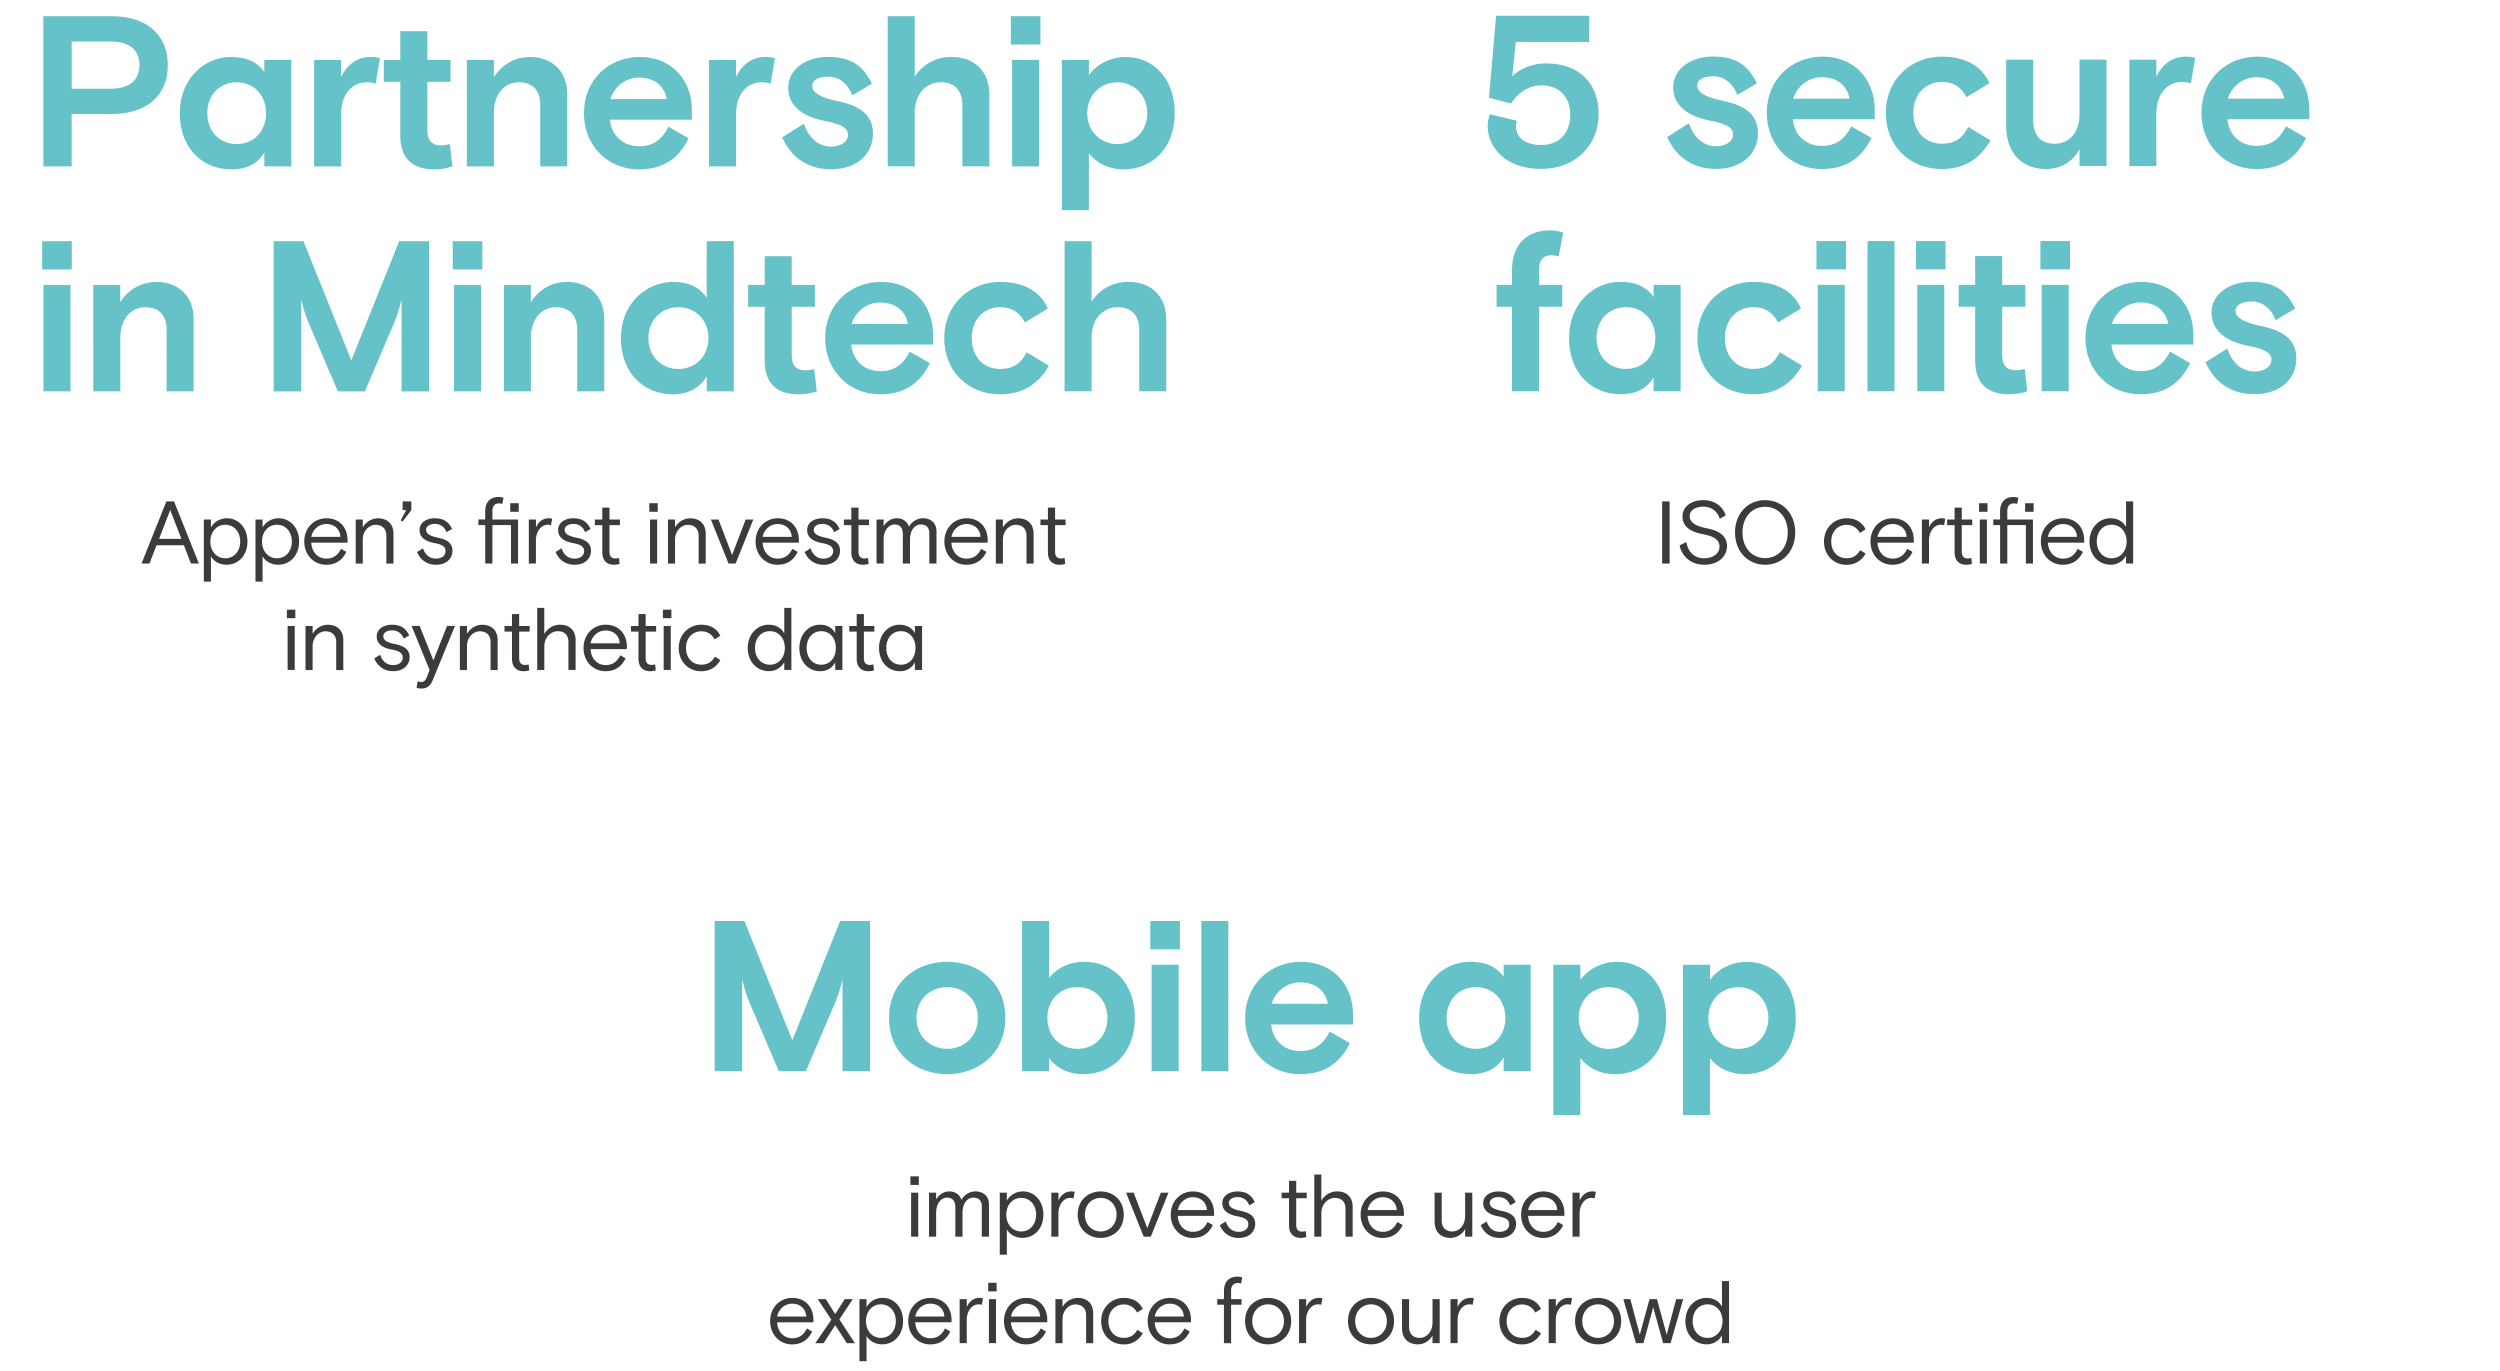 <svg id="Layer_1" data-name="Layer 1" xmlns="http://www.w3.org/2000/svg" viewBox="0 0 620 340"><defs><style>.cls-1{fill:#64c2c8}.cls-2{fill:#3b3b3a}</style></defs><path class="cls-1" d="M10.75 4.02h16.92c8.41 0 13.94 4.31 13.94 12.13s-5.53 12.13-13.94 12.13h-9.9v12.98h-7.02V4.02zM27.46 22c4.9 0 7.13-2.34 7.13-5.85s-2.23-5.85-7.13-5.85h-9.68v11.71h9.68zm17.13 6.07c0-8.78 6.33-13.94 12.61-13.94 4.15 0 6.7 1.38 8.35 3.72v-2.98h6.7v26.39h-6.7v-3.41C64.01 40.4 61.45 42 57.41 42c-7.18 0-12.82-5.16-12.82-13.94zm21.39 0c0-4.47-3.03-7.66-7.29-7.66s-7.29 3.19-7.29 7.66 3.03 7.66 7.29 7.66 7.29-3.19 7.29-7.66zm11.91-13.2h6.7v4.2c1.49-3.03 3.94-4.95 7.34-4.95.85 0 1.6.11 2.29.32l-1.06 6.33c-.59-.21-1.33-.37-2.18-.37-3.99 0-6.38 3.35-6.38 7.82v13.04h-6.7V14.87zM99.28 33.6V20.3h-4.1v-5.43h4.1V7.74h6.7v7.13h5.75v5.43h-5.75v12.03c0 2.71 1.33 3.72 3.35 3.72 1.01 0 1.7-.16 2.23-.32l.64 5.53c-1.17.43-2.93.75-4.47.75-4.58 0-8.46-1.92-8.46-8.41zm16.49-18.73h6.7v4.26c1.97-3.03 5.11-5 8.94-5 5.64 0 9.26 3.67 9.26 9.15v17.98h-6.7V26.04c0-3.46-1.65-5.64-5.37-5.64-3.51 0-6.12 3.03-6.12 7.45v13.41h-6.7V14.87zm29.05 13.2c0-8.35 6.23-13.94 13.89-13.94s12.88 5.48 12.88 13.2v2.34h-20.33c.43 4.04 3.3 6.6 7.24 6.6 3.56 0 5.69-1.7 7.29-4.84l5 2.87c-2.61 5.32-6.6 7.71-12.4 7.71-7.34 0-13.57-5.59-13.57-13.94zm20.54-3.51c-.64-3.3-3.14-5.32-6.86-5.32-3.51 0-6.17 2.34-7.13 5.32h13.99zm10.47-9.69h6.7v4.2c1.49-3.03 3.94-4.95 7.34-4.95.85 0 1.6.11 2.29.32l-1.06 6.33c-.59-.21-1.33-.37-2.18-.37-3.99 0-6.38 3.35-6.38 7.82v13.04h-6.7V14.87zm18.15 19.21l5.37-3.41c1.12 3.3 3.41 5.69 6.81 5.69 2.07 0 4.15-1.01 4.15-2.93 0-1.76-1.76-2.66-5.64-3.41-5.16-1.01-9.2-3.46-9.2-8.25s4.68-7.66 9.84-7.66c5.75 0 8.78 2.18 10.91 6.65l-4.84 2.87c-1.12-2.87-3.25-4.63-5.96-4.63-2.18 0-3.99.69-3.99 2.34s2.08 2.87 6.23 3.72c6.17 1.28 8.83 3.72 8.83 8.14 0 4.95-3.88 8.78-10.43 8.78s-10.32-3.83-12.08-7.93zm26.17-30.06h6.7v15c1.97-3.09 5.27-4.9 9.15-4.9 5.75 0 9.36 3.67 9.36 9.31v17.82h-6.7V26.03c0-3.46-1.81-5.64-5.32-5.64-3.72 0-6.49 3.03-6.49 7.45v13.41h-6.7V4.02zm30.54 0h7.34v7.02h-7.34V4.02zm.32 10.85h6.7v26.39h-6.7V14.87zm12.34 0h6.7v3.78c1.76-2.55 5.16-4.52 9.15-4.52 6.6 0 12.13 5.16 12.13 13.94s-5.69 13.94-12.72 13.94c-3.72 0-6.65-1.6-8.57-3.99v14.1h-6.7V14.87zm21.18 13.2c0-4.31-3.14-7.66-7.45-7.66s-7.45 3.35-7.45 7.66 3.14 7.66 7.45 7.66 7.45-3.35 7.45-7.66zM10.46 59.81h7.34v7.02h-7.34v-7.02zm.32 10.85h6.7v26.39h-6.7V70.66zm12.34 0h6.7v4.26c1.97-3.03 5.11-5 8.94-5 5.64 0 9.26 3.67 9.26 9.15v17.98h-6.7V81.83c0-3.46-1.65-5.64-5.37-5.64-3.51 0-6.12 3.03-6.12 7.45v13.41h-6.7V70.66zm44.74-10.85h7.4l11.87 29.58L99 59.81h7.4v37.25h-6.81V74.29c-.59 2.29-1.01 3.83-1.81 5.69l-7.29 17.08h-6.7L76.5 79.98c-.8-1.86-1.22-3.41-1.81-5.69v22.77h-6.81V59.81zm44.42 0h7.34v7.02h-7.34v-7.02zm.32 10.85h6.7v26.39h-6.7V70.66zm12.35 0h6.7v4.26c1.97-3.03 5.11-5 8.94-5 5.64 0 9.26 3.67 9.26 9.15v17.98h-6.7V81.83c0-3.46-1.65-5.64-5.37-5.64-3.51 0-6.12 3.03-6.12 7.45v13.41h-6.7V70.66zm29.04 13.19c0-8.78 6.49-13.94 12.98-13.94 3.94 0 6.81 1.54 8.3 3.99V59.8h6.7v37.25h-6.7v-3.72c-1.38 2.45-4.31 4.47-8.3 4.47-7.18 0-12.98-5.16-12.98-13.94zm21.71 0c0-4.47-3.19-7.66-7.45-7.66s-7.45 3.19-7.45 7.66 3.19 7.66 7.45 7.66 7.45-3.19 7.45-7.66zm13.94 5.54v-13.3h-4.1v-5.43h4.1v-7.13h6.7v7.13h5.75v5.43h-5.75v12.03c0 2.71 1.33 3.72 3.35 3.72 1.01 0 1.7-.16 2.23-.32l.64 5.53c-1.17.43-2.93.75-4.47.75-4.58 0-8.46-1.92-8.46-8.41zm15-5.54c0-8.35 6.23-13.94 13.89-13.94s12.88 5.48 12.88 13.2v2.34h-20.33c.43 4.04 3.3 6.6 7.24 6.6 3.56 0 5.69-1.7 7.29-4.84l5 2.87c-2.61 5.32-6.6 7.71-12.4 7.71-7.34 0-13.57-5.59-13.57-13.94zm20.54-3.51c-.64-3.3-3.14-5.32-6.86-5.32-3.51 0-6.17 2.34-7.13 5.32h13.99zm8.99 3.51c0-8.41 6.38-13.94 13.89-13.94 5.75 0 9.9 2.29 11.81 6.6l-5.69 3.46c-1.6-2.98-3.78-3.78-6.17-3.78-3.94 0-7.02 2.98-7.02 7.66s2.98 7.66 7.02 7.66c3.3 0 5.16-1.33 6.6-4.15l5.53 3.35c-2.66 4.52-6.44 7.08-12.08 7.08-7.82 0-13.89-5.53-13.89-13.94zm29.85-24.04h6.7v15c1.97-3.09 5.27-4.9 9.15-4.9 5.75 0 9.36 3.67 9.36 9.31v17.82h-6.7V81.82c0-3.46-1.81-5.64-5.32-5.64-3.72 0-6.49 3.03-6.49 7.45v13.41h-6.7V59.79z"/><path class="cls-2" d="M41.27 124.35h1.89l6.16 15.4h-1.96l-1.76-4.53h-6.78l-1.76 4.53H35.1l6.16-15.4zm3.72 9.29l-2.35-6.07c-.15-.35-.33-.86-.42-1.17-.09.31-.26.81-.42 1.17l-2.35 6.07h5.54zm5.56-4.8h1.76v1.98c.68-1.23 2.13-2.29 3.96-2.29 2.9 0 5.1 2.38 5.1 5.76s-2.18 5.76-5.19 5.76c-1.69 0-3.1-.77-3.87-2.07v6.25h-1.76v-15.4zm9.02 5.46c0-2.42-1.52-4.16-3.7-4.16s-3.7 1.78-3.7 4.16 1.52 4.16 3.7 4.16 3.7-1.74 3.7-4.16zm3.79-5.46h1.76v1.98c.68-1.23 2.13-2.29 3.96-2.29 2.9 0 5.1 2.38 5.1 5.76s-2.18 5.76-5.19 5.76c-1.69 0-3.1-.77-3.87-2.07v6.25h-1.76v-15.4zm9.02 5.46c0-2.42-1.52-4.16-3.7-4.16s-3.7 1.78-3.7 4.16 1.52 4.16 3.7 4.16 3.7-1.74 3.7-4.16zm3.08-.01c0-3.39 2.44-5.76 5.5-5.76 3.21 0 5.24 2.27 5.24 5.46v.59h-9c.11 2.22 1.54 3.96 3.74 3.96 1.87 0 2.95-1.01 3.63-2.44l1.32.77c-1.01 2.05-2.57 3.19-5.02 3.19-2.99 0-5.41-2.38-5.41-5.76zm8.96-1.14c-.11-2.09-1.69-3.19-3.48-3.19-1.89 0-3.39 1.39-3.74 3.19h7.22zm3.79-4.31h1.76v1.94c.81-1.36 2.22-2.24 3.78-2.24 2.11 0 3.83 1.21 3.83 3.81v7.42h-1.76v-6.95c0-1.72-1.08-2.66-2.66-2.66-1.67 0-3.19 1.54-3.19 3.65v5.96h-1.76v-10.91zm11.18.19l1.34-2.51h-.88v-2.18h2.16v2.18l-2.18 2.82-.44-.31zm4.05 7.86l1.47-.92c.51 1.56 1.58 2.57 3.21 2.57 1.43 0 2.38-.75 2.38-1.87s-.86-1.63-2.73-1.98c-2.09-.37-3.72-1.34-3.72-3.23s1.74-2.93 3.78-2.93c2.25 0 3.52.99 4.27 2.66l-1.36.79c-.53-1.39-1.61-2.05-2.88-2.05-1.19 0-2.18.51-2.18 1.47 0 1.03 1.08 1.58 2.9 1.94 2.27.44 3.63 1.36 3.63 3.24s-1.43 3.48-4.09 3.48c-2.46 0-4-1.47-4.69-3.17zm16.89-6.67h-1.69v-1.39h1.69v-2.02c0-2.2 1.17-3.56 3.37-3.56.44 0 .84.09 1.17.22l-.31 1.52a2.16 2.16 0 00-.86-.15c-.88 0-1.58.57-1.58 1.89v2.11h6.36v10.91h-1.76v-9.53h-4.6v9.53h-1.78v-9.53zm6.21-5.43h2.11v2.13h-2.11v-2.13zm4.62 4.05h1.76v1.96c.53-1.28 1.67-2.27 3.12-2.27.35 0 .62.02.9.11l-.29 1.61c-.22-.07-.51-.11-.84-.11-1.65 0-2.9 1.74-2.9 3.85v5.76h-1.76v-10.91zm6.64 8.05l1.47-.92c.51 1.56 1.58 2.57 3.21 2.57 1.43 0 2.38-.75 2.38-1.87s-.86-1.63-2.73-1.98c-2.09-.37-3.72-1.34-3.72-3.23s1.74-2.93 3.78-2.93c2.24 0 3.52.99 4.27 2.66l-1.36.79c-.53-1.39-1.61-2.05-2.88-2.05-1.19 0-2.18.51-2.18 1.47 0 1.03 1.08 1.58 2.9 1.94 2.27.44 3.63 1.36 3.63 3.24s-1.43 3.48-4.09 3.48c-2.46 0-4-1.47-4.69-3.17zm11.57.07v-6.73h-1.85v-1.39h1.85v-2.95h1.78v2.95h2.6v1.39h-2.6v6.6c0 1.14.51 1.67 1.5 1.67.31 0 .64-.07.86-.13l.15 1.47c-.37.13-.84.22-1.41.22-1.56 0-2.88-.86-2.88-3.1zm11.66-12.17h2.09v2.13h-2.09v-2.13zm.18 4.05h1.76v10.91h-1.76v-10.91zm4.44 0h1.76v1.94c.81-1.36 2.22-2.24 3.78-2.24 2.11 0 3.83 1.21 3.83 3.81v7.42h-1.76v-6.95c0-1.72-1.08-2.66-2.66-2.66-1.67 0-3.19 1.54-3.19 3.65v5.96h-1.76v-10.91zm10.65 0h1.89l3.37 8.8 3.37-8.8h1.89l-4.38 10.91h-1.76l-4.38-10.91zm11.09 5.45c0-3.39 2.44-5.76 5.5-5.76 3.21 0 5.24 2.27 5.24 5.46v.59h-9c.11 2.22 1.54 3.96 3.74 3.96 1.87 0 2.95-1.01 3.63-2.44l1.32.77c-1.01 2.05-2.57 3.19-5.02 3.19-2.99 0-5.41-2.38-5.41-5.76zm8.96-1.14c-.11-2.09-1.69-3.19-3.48-3.19-1.89 0-3.39 1.39-3.74 3.19h7.22zm3.21 3.74l1.47-.92c.51 1.56 1.58 2.57 3.21 2.57 1.43 0 2.38-.75 2.38-1.87s-.86-1.63-2.73-1.98c-2.09-.37-3.72-1.34-3.72-3.23s1.74-2.93 3.78-2.93c2.24 0 3.52.99 4.27 2.66l-1.36.79c-.53-1.39-1.61-2.05-2.88-2.05-1.19 0-2.18.51-2.18 1.47 0 1.03 1.08 1.58 2.9 1.94 2.27.44 3.63 1.36 3.63 3.24s-1.43 3.48-4.09 3.48c-2.46 0-4-1.47-4.69-3.17zm11.57.07v-6.73h-1.85v-1.39h1.85v-2.95h1.78v2.95h2.6v1.39h-2.6v6.6c0 1.14.51 1.67 1.5 1.67.31 0 .64-.07.86-.13l.15 1.47c-.37.13-.84.22-1.41.22-1.56 0-2.88-.86-2.88-3.1zm6.25-8.12h1.76v1.69c.64-1.17 1.87-2 3.28-2s2.55.75 3.01 2.09c.68-1.25 2-2.09 3.45-2.09 2.02 0 3.37 1.23 3.37 3.26v7.96h-1.78v-7.46c0-1.47-.75-2.22-2.11-2.22s-2.68 1.21-2.68 3.83v5.85h-1.78v-7.39c0-1.36-.68-2.29-2.05-2.29s-2.71 1.34-2.71 3.74v5.94h-1.76v-10.91zm16.83 5.45c0-3.39 2.44-5.76 5.5-5.76 3.21 0 5.24 2.27 5.24 5.46v.59h-9c.11 2.22 1.54 3.96 3.74 3.96 1.87 0 2.95-1.01 3.63-2.44l1.32.77c-1.01 2.05-2.57 3.19-5.02 3.19-2.99 0-5.41-2.38-5.41-5.76zm8.96-1.14c-.11-2.09-1.69-3.19-3.48-3.19-1.89 0-3.39 1.39-3.74 3.19h7.22zm3.79-4.31h1.76v1.94c.81-1.36 2.22-2.24 3.78-2.24 2.11 0 3.83 1.21 3.83 3.81v7.42h-1.76v-6.95c0-1.72-1.08-2.66-2.66-2.66-1.67 0-3.19 1.54-3.19 3.65v5.96h-1.76v-10.91zm12.92 8.12v-6.73h-1.85v-1.39h1.85v-2.95h1.78v2.95h2.6v1.39h-2.6v6.6c0 1.14.51 1.67 1.5 1.67.31 0 .64-.07.86-.13l.15 1.47c-.37.13-.84.22-1.41.22-1.56 0-2.88-.86-2.88-3.1zM71.15 151.19h2.09v2.13h-2.09v-2.13zm.18 4.05h1.76v10.91h-1.76v-10.91zm4.44 0h1.76v1.94c.81-1.36 2.22-2.24 3.78-2.24 2.11 0 3.83 1.21 3.83 3.81v7.42h-1.76v-6.95c0-1.72-1.08-2.66-2.66-2.66-1.67 0-3.19 1.54-3.19 3.65v5.96h-1.76v-10.91zm17.05 8.05l1.47-.92c.51 1.56 1.58 2.57 3.21 2.57 1.43 0 2.38-.75 2.38-1.87s-.86-1.63-2.73-1.98c-2.09-.37-3.72-1.34-3.72-3.23s1.74-2.93 3.78-2.93c2.25 0 3.52.99 4.27 2.66l-1.36.79c-.53-1.39-1.61-2.05-2.88-2.05-1.19 0-2.18.51-2.18 1.47 0 1.03 1.08 1.58 2.9 1.94 2.27.44 3.63 1.36 3.63 3.23s-1.43 3.48-4.09 3.48c-2.46 0-4-1.47-4.69-3.17zm10.48 7.28l.31-1.65c.26.13.51.22.86.22.62 0 1.03-.35 1.34-1.12l.73-1.85-4.47-10.94h2l3.41 8.54 3.39-8.54h1.96l-5.46 13.33c-.62 1.54-1.47 2.2-2.86 2.2-.44 0-.86-.07-1.21-.2zm10.75-15.33h1.76v1.94c.81-1.36 2.22-2.24 3.78-2.24 2.11 0 3.83 1.21 3.83 3.81v7.42h-1.76v-6.95c0-1.72-1.08-2.66-2.66-2.66-1.67 0-3.19 1.54-3.19 3.65v5.96h-1.76v-10.91zm12.92 8.12v-6.73h-1.85v-1.39h1.85v-2.95h1.78v2.95h2.6v1.39h-2.6v6.6c0 1.14.51 1.67 1.5 1.67.31 0 .64-.07.86-.13l.15 1.47c-.37.13-.84.22-1.41.22-1.56 0-2.88-.86-2.88-3.1zm6.25-12.61h1.76v6.49c.81-1.43 2.27-2.31 3.94-2.31 2.35 0 3.83 1.43 3.83 3.83v7.39h-1.78v-6.95c0-1.72-1.03-2.66-2.64-2.66-1.72 0-3.34 1.54-3.34 3.74v5.88h-1.76v-15.4zm11.5 9.94c0-3.39 2.44-5.76 5.5-5.76 3.21 0 5.24 2.27 5.24 5.46v.59h-9c.11 2.22 1.54 3.96 3.74 3.96 1.87 0 2.95-1.01 3.63-2.44l1.32.77c-1.01 2.05-2.57 3.19-5.02 3.19-2.99 0-5.41-2.38-5.41-5.76zm8.96-1.14c-.11-2.09-1.69-3.19-3.48-3.19-1.89 0-3.39 1.39-3.74 3.19h7.22zm4.66 3.81v-6.73h-1.85v-1.39h1.85v-2.95h1.78v2.95h2.6v1.39h-2.6v6.6c0 1.14.51 1.67 1.5 1.67.31 0 .64-.07.86-.13l.15 1.47c-.37.13-.84.22-1.41.22-1.56 0-2.88-.86-2.88-3.1zm6.07-12.17h2.09v2.13h-2.09v-2.13zm.18 4.05h1.76v10.91h-1.76v-10.91zm3.74 5.45c0-3.39 2.55-5.76 5.59-5.76 2.31 0 3.89 1.01 4.73 2.75l-1.43.88c-.75-1.39-1.94-2-3.28-2-2.11 0-3.81 1.58-3.81 4.14s1.63 4.14 3.81 4.14c1.67 0 2.62-.75 3.37-2l1.34.86c-.95 1.67-2.51 2.77-4.73 2.77-3.21 0-5.59-2.4-5.59-5.76zm17.11 0c0-3.39 2.35-5.76 5.21-5.76 1.74 0 3.12.79 3.85 2.16v-6.34h1.76v15.4h-1.76v-1.94c-.62 1.21-2 2.24-3.78 2.24-3.04 0-5.28-2.38-5.28-5.76zm9.2 0c0-2.4-1.52-4.16-3.7-4.16s-3.7 1.72-3.7 4.16 1.54 4.16 3.7 4.16 3.7-1.76 3.7-4.16zm3.61 0c0-3.39 2.27-5.76 5.1-5.76 1.76 0 3.08.77 3.78 2.11v-1.8h1.78v10.91h-1.78v-1.89c-.64 1.23-1.87 2.2-3.7 2.2-3.04 0-5.19-2.38-5.19-5.76zm9.04 0c0-2.4-1.45-4.16-3.61-4.16s-3.63 1.72-3.63 4.16 1.45 4.16 3.63 4.16 3.61-1.76 3.61-4.16zm5.17 2.67v-6.73h-1.85v-1.39h1.85v-2.95h1.78v2.95h2.6v1.39h-2.6v6.6c0 1.14.51 1.67 1.5 1.67.31 0 .64-.07.86-.13l.15 1.47c-.37.13-.84.22-1.41.22-1.56 0-2.88-.86-2.88-3.1zm5.54-2.67c0-3.39 2.27-5.76 5.1-5.76 1.76 0 3.08.77 3.79 2.11v-1.8h1.78v10.91h-1.78v-1.89c-.64 1.23-1.87 2.2-3.7 2.2-3.04 0-5.19-2.38-5.19-5.76zm9.04 0c0-2.4-1.45-4.16-3.61-4.16s-3.63 1.72-3.63 4.16 1.45 4.16 3.63 4.16 3.61-1.76 3.61-4.16z"/><path class="cls-1" d="M177.22 228.41h7.4l11.87 29.58 11.87-29.58h7.4v37.25h-6.81v-22.77c-.59 2.29-1.01 3.83-1.81 5.69l-7.29 17.08h-6.7l-7.29-17.08c-.8-1.86-1.22-3.41-1.81-5.69v22.77h-6.81v-37.25zm43.26 24.05c0-9.26 7.18-13.94 14.42-13.94s14.42 4.68 14.42 13.94-7.18 13.94-14.42 13.94-14.42-4.68-14.42-13.94zm22.03 0c0-4.84-3.67-7.66-7.61-7.66s-7.61 2.82-7.61 7.66 3.67 7.66 7.61 7.66 7.61-2.82 7.61-7.66zm17.66 9.95v3.25h-6.7v-37.25h6.7v14.1c1.97-2.5 5.16-3.99 8.67-3.99 7.08 0 12.61 5.16 12.61 13.94s-5.8 13.94-12.72 13.94c-4.15 0-6.97-1.81-8.57-3.99zm14.47-9.95c0-4.47-3.14-7.66-7.45-7.66s-7.45 3.19-7.45 7.66 3.14 7.66 7.45 7.66 7.45-3.19 7.45-7.66zm10.64-24.05h7.34v7.02h-7.34v-7.02zm.32 10.85h6.7v26.39h-6.7v-26.39zm12.34-10.85h6.7v37.25h-6.7v-37.25zm10.85 24.05c0-8.35 6.23-13.94 13.89-13.94s12.88 5.48 12.88 13.2v2.34h-20.33c.43 4.04 3.3 6.6 7.24 6.6 3.57 0 5.69-1.7 7.29-4.84l5 2.87c-2.61 5.32-6.6 7.71-12.4 7.71-7.34 0-13.57-5.59-13.57-13.94zm20.54-3.51c-.64-3.3-3.14-5.32-6.86-5.32-3.51 0-6.17 2.34-7.13 5.32h13.99zm22.61 3.51c0-8.78 6.33-13.94 12.61-13.94 4.15 0 6.7 1.38 8.35 3.72v-2.98h6.7v26.39h-6.7v-3.41c-1.54 2.55-4.1 4.15-8.14 4.15-7.18 0-12.82-5.16-12.82-13.94zm21.39 0c0-4.47-3.03-7.66-7.29-7.66s-7.29 3.19-7.29 7.66 3.03 7.66 7.29 7.66 7.29-3.19 7.29-7.66zm11.91-13.19h6.7v3.78c1.76-2.55 5.16-4.52 9.15-4.52 6.6 0 12.13 5.16 12.13 13.94s-5.69 13.94-12.72 13.94c-3.72 0-6.65-1.6-8.57-3.99v14.1h-6.7v-37.25zm21.18 13.2c0-4.31-3.14-7.66-7.45-7.66s-7.45 3.35-7.45 7.66 3.14 7.66 7.45 7.66 7.45-3.35 7.45-7.66zm10.96-13.2h6.7v3.78c1.76-2.55 5.16-4.52 9.15-4.52 6.6 0 12.13 5.16 12.13 13.94s-5.69 13.94-12.72 13.94c-3.72 0-6.65-1.6-8.57-3.99v14.1h-6.7v-37.25zm21.18 13.2c0-4.31-3.14-7.66-7.45-7.66s-7.45 3.35-7.45 7.66 3.14 7.66 7.45 7.66 7.45-3.35 7.45-7.66z"/><path class="cls-2" d="M225.78 291.73h2.09v2.13h-2.09v-2.13zm.18 4.05h1.76v10.91h-1.76v-10.91zm4.44 0h1.76v1.69c.64-1.17 1.87-2 3.28-2s2.55.75 3.01 2.09c.68-1.25 2-2.09 3.45-2.09 2.02 0 3.37 1.23 3.37 3.26v7.96h-1.78v-7.46c0-1.47-.75-2.22-2.11-2.22s-2.68 1.21-2.68 3.83v5.85h-1.78v-7.39c0-1.36-.68-2.29-2.05-2.29s-2.71 1.34-2.71 3.74v5.94h-1.76v-10.91zm17.54 0h1.76v1.98c.68-1.23 2.13-2.29 3.96-2.29 2.9 0 5.1 2.38 5.1 5.76s-2.18 5.76-5.19 5.76c-1.69 0-3.1-.77-3.87-2.07v6.25h-1.76v-15.4zm9.02 5.46c0-2.42-1.52-4.16-3.7-4.16s-3.7 1.78-3.7 4.16 1.52 4.16 3.7 4.16 3.7-1.74 3.7-4.16zm3.78-5.46h1.76v1.96c.53-1.28 1.67-2.27 3.12-2.27.35 0 .62.02.9.11l-.29 1.61c-.22-.07-.51-.11-.84-.11-1.65 0-2.9 1.74-2.9 3.85v5.76h-1.76v-10.91zm6.53 5.46c0-3.72 2.73-5.76 5.7-5.76s5.72 2.05 5.72 5.76-2.73 5.76-5.72 5.76-5.7-2.05-5.7-5.76zm9.64 0c0-2.46-1.74-4.16-3.94-4.16s-3.92 1.69-3.92 4.16 1.74 4.16 3.92 4.16 3.94-1.69 3.94-4.16zm2.35-5.46h1.89l3.37 8.8 3.37-8.8h1.89l-4.38 10.91h-1.76l-4.38-10.91zm11.09 5.46c0-3.39 2.44-5.76 5.5-5.76 3.21 0 5.24 2.27 5.24 5.46v.59h-9c.11 2.22 1.54 3.96 3.74 3.96 1.87 0 2.95-1.01 3.63-2.44l1.32.77c-1.01 2.05-2.57 3.19-5.02 3.19-2.99 0-5.41-2.38-5.41-5.76zm8.96-1.14c-.11-2.09-1.69-3.19-3.48-3.19-1.89 0-3.39 1.39-3.74 3.19h7.22zm3.21 3.74l1.47-.92c.51 1.56 1.58 2.57 3.21 2.57 1.43 0 2.38-.75 2.38-1.87s-.86-1.63-2.73-1.98c-2.09-.37-3.72-1.34-3.72-3.23s1.74-2.93 3.78-2.93c2.24 0 3.52.99 4.27 2.66l-1.36.79c-.53-1.39-1.61-2.05-2.88-2.05-1.19 0-2.18.51-2.18 1.47 0 1.03 1.08 1.58 2.9 1.94 2.27.44 3.63 1.36 3.63 3.24s-1.43 3.48-4.09 3.48c-2.46 0-4-1.47-4.69-3.17zm17.16.06v-6.73h-1.85v-1.39h1.85v-2.95h1.78v2.95h2.6v1.39h-2.6v6.6c0 1.14.51 1.67 1.5 1.67.31 0 .64-.07.86-.13l.15 1.47c-.37.13-.84.22-1.41.22-1.56 0-2.88-.86-2.88-3.1zm6.25-12.61h1.76v6.49c.81-1.43 2.27-2.31 3.94-2.31 2.35 0 3.83 1.43 3.83 3.83v7.39h-1.78v-6.95c0-1.72-1.03-2.66-2.64-2.66-1.72 0-3.34 1.54-3.34 3.74v5.88h-1.76v-15.4zm11.5 9.95c0-3.39 2.44-5.76 5.5-5.76 3.21 0 5.24 2.27 5.24 5.46v.59h-9c.11 2.22 1.54 3.96 3.74 3.96 1.87 0 2.95-1.01 3.63-2.44l1.32.77c-1.01 2.05-2.57 3.19-5.02 3.19-2.99 0-5.41-2.38-5.41-5.76zm8.96-1.14c-.11-2.09-1.69-3.19-3.48-3.19-1.89 0-3.39 1.39-3.74 3.19h7.22zm9.39 2.81v-7.13h1.76v6.91c0 1.76 1.03 2.71 2.62 2.71 1.76 0 3.19-1.54 3.19-3.81v-5.81h1.78v10.91h-1.78v-1.91a4.097 4.097 0 01-3.65 2.22c-2.09 0-3.92-1.21-3.92-4.09zm11.44.93l1.47-.92c.51 1.56 1.58 2.57 3.21 2.57 1.43 0 2.38-.75 2.38-1.87s-.86-1.63-2.73-1.98c-2.09-.37-3.72-1.34-3.72-3.23s1.74-2.93 3.78-2.93c2.24 0 3.52.99 4.27 2.66l-1.36.79c-.53-1.39-1.61-2.05-2.88-2.05-1.19 0-2.18.51-2.18 1.47 0 1.03 1.08 1.58 2.9 1.94 2.27.44 3.63 1.36 3.63 3.24s-1.43 3.48-4.09 3.48c-2.46 0-4-1.47-4.69-3.17zm10.01-2.6c0-3.39 2.44-5.76 5.5-5.76 3.21 0 5.24 2.27 5.24 5.46v.59h-9c.11 2.22 1.54 3.96 3.74 3.96 1.87 0 2.95-1.01 3.63-2.44l1.32.77c-1.01 2.05-2.57 3.19-5.02 3.19-2.99 0-5.41-2.38-5.41-5.76zm8.96-1.14c-.11-2.09-1.69-3.19-3.48-3.19-1.89 0-3.39 1.39-3.74 3.19h7.22zm3.8-4.32h1.76v1.96c.53-1.28 1.67-2.27 3.12-2.27.35 0 .62.02.9.11l-.29 1.61c-.22-.07-.51-.11-.84-.11-1.65 0-2.9 1.74-2.9 3.85v5.76h-1.76v-10.91zm-199 31.86c0-3.39 2.44-5.76 5.5-5.76 3.21 0 5.24 2.27 5.24 5.46v.59h-9c.11 2.22 1.54 3.96 3.74 3.96 1.87 0 2.95-1.01 3.63-2.44l1.32.77c-1.01 2.05-2.57 3.19-5.02 3.19-2.99 0-5.41-2.38-5.41-5.76zm8.96-1.14c-.11-2.09-1.69-3.19-3.48-3.19-1.89 0-3.39 1.39-3.74 3.19h7.22zm6.22.79l-3.37-5.1h2l2.33 3.7 2.35-3.7h2l-3.32 5.02 3.85 5.9h-1.98l-2.9-4.47-2.88 4.47h-2.07l3.98-5.81zm6.97-5.11h1.76v1.98c.68-1.23 2.13-2.29 3.96-2.29 2.9 0 5.1 2.38 5.1 5.76s-2.18 5.76-5.19 5.76c-1.69 0-3.1-.77-3.87-2.07v6.25h-1.76v-15.4zm9.02 5.46c0-2.42-1.52-4.16-3.7-4.16s-3.7 1.78-3.7 4.16 1.52 4.16 3.7 4.16 3.7-1.74 3.7-4.16zm3.08 0c0-3.39 2.44-5.76 5.5-5.76 3.21 0 5.24 2.27 5.24 5.46v.59h-9c.11 2.22 1.54 3.96 3.74 3.96 1.87 0 2.95-1.01 3.63-2.44l1.32.77c-1.01 2.05-2.57 3.19-5.02 3.19-2.99 0-5.41-2.38-5.41-5.76zm8.96-1.14c-.11-2.09-1.69-3.19-3.48-3.19-1.89 0-3.39 1.39-3.74 3.19h7.22zm3.8-4.32h1.76v1.96c.53-1.28 1.67-2.27 3.12-2.27.35 0 .62.02.9.11l-.29 1.61c-.22-.07-.51-.11-.84-.11-1.65 0-2.9 1.74-2.9 3.85v5.76h-1.76v-10.91zm7.07-4.05h2.09v2.13h-2.09v-2.13zm.18 4.05h1.76v10.91h-1.76v-10.91zm3.73 5.46c0-3.39 2.44-5.76 5.5-5.76 3.21 0 5.24 2.27 5.24 5.46v.59h-9c.11 2.22 1.54 3.96 3.74 3.96 1.87 0 2.95-1.01 3.63-2.44l1.32.77c-1.01 2.05-2.57 3.19-5.02 3.19-2.99 0-5.41-2.38-5.41-5.76zm8.96-1.14c-.11-2.09-1.69-3.19-3.48-3.19-1.89 0-3.39 1.39-3.74 3.19h7.22zm3.8-4.32h1.76v1.94c.81-1.36 2.22-2.24 3.78-2.24 2.11 0 3.83 1.21 3.83 3.81v7.42h-1.76v-6.95c0-1.72-1.08-2.66-2.66-2.66-1.67 0-3.19 1.54-3.19 3.65v5.96h-1.76V322.2zm11.35 5.46c0-3.39 2.55-5.76 5.59-5.76 2.31 0 3.89 1.01 4.73 2.75l-1.43.88c-.75-1.39-1.94-2-3.28-2-2.11 0-3.81 1.58-3.81 4.14s1.63 4.14 3.81 4.14c1.67 0 2.62-.75 3.37-2l1.34.86c-.95 1.67-2.51 2.77-4.73 2.77-3.21 0-5.59-2.4-5.59-5.76zm11.53 0c0-3.39 2.44-5.76 5.5-5.76 3.21 0 5.24 2.27 5.24 5.46v.59h-9c.11 2.22 1.54 3.96 3.74 3.96 1.87 0 2.95-1.01 3.63-2.44l1.32.77c-1.01 2.05-2.57 3.19-5.02 3.19-2.99 0-5.41-2.38-5.41-5.76zm8.96-1.14c-.11-2.09-1.69-3.19-3.48-3.19-1.89 0-3.39 1.39-3.74 3.19h7.22zm9.96-2.93h-1.67v-1.39h1.67v-2.02c0-2.2 1.19-3.56 3.39-3.56.42 0 .84.09 1.14.22l-.29 1.52c-.29-.11-.53-.15-.86-.15-.88 0-1.61.57-1.61 1.89v2.11h2.58v1.39h-2.58v9.53h-1.78v-9.53zm5.24 4.07c0-3.72 2.73-5.76 5.7-5.76s5.72 2.05 5.72 5.76-2.73 5.76-5.72 5.76-5.7-2.05-5.7-5.76zm9.64 0c0-2.46-1.74-4.16-3.94-4.16s-3.92 1.69-3.92 4.16 1.74 4.16 3.92 4.16 3.94-1.69 3.94-4.16zm3.75-5.46h1.76v1.96c.53-1.28 1.67-2.27 3.12-2.27.35 0 .62.02.9.11l-.29 1.61c-.22-.07-.51-.11-.84-.11-1.65 0-2.9 1.74-2.9 3.85v5.76h-1.76v-10.91zm12.13 5.46c0-3.72 2.73-5.76 5.7-5.76s5.72 2.05 5.72 5.76-2.73 5.76-5.72 5.76-5.7-2.05-5.7-5.76zm9.64 0c0-2.46-1.74-4.16-3.94-4.16s-3.92 1.69-3.92 4.16 1.74 4.16 3.92 4.16 3.94-1.69 3.94-4.16zm3.75 1.67v-7.13h1.76v6.91c0 1.76 1.03 2.71 2.62 2.71 1.76 0 3.19-1.54 3.19-3.81v-5.81h1.78v10.91h-1.78v-1.91a4.097 4.097 0 01-3.65 2.22c-2.09 0-3.92-1.21-3.92-4.09zm12.04-7.13h1.76v1.96c.53-1.28 1.67-2.27 3.12-2.27.35 0 .62.02.9.11l-.29 1.61c-.22-.07-.51-.11-.84-.11-1.65 0-2.9 1.74-2.9 3.85v5.76h-1.76v-10.91zm12.12 5.46c0-3.39 2.55-5.76 5.59-5.76 2.31 0 3.89 1.01 4.73 2.75l-1.43.88c-.75-1.39-1.94-2-3.28-2-2.11 0-3.81 1.58-3.81 4.14s1.63 4.14 3.81 4.14c1.67 0 2.62-.75 3.37-2l1.34.86c-.95 1.67-2.51 2.77-4.73 2.77-3.21 0-5.59-2.4-5.59-5.76zm12.23-5.46h1.76v1.96c.53-1.28 1.67-2.27 3.12-2.27.35 0 .62.02.9.11l-.29 1.61c-.22-.07-.51-.11-.84-.11-1.65 0-2.9 1.74-2.9 3.85v5.76h-1.76v-10.91zm6.54 5.46c0-3.72 2.73-5.76 5.7-5.76s5.72 2.05 5.72 5.76-2.73 5.76-5.72 5.76-5.7-2.05-5.7-5.76zm9.64 0c0-2.46-1.74-4.16-3.94-4.16s-3.92 1.69-3.92 4.16 1.74 4.16 3.92 4.16 3.94-1.69 3.94-4.16zm2.32-5.46h1.74l2.35 8.82 2.4-8.82h1.85l2.42 8.82 2.35-8.82h1.74l-3.12 10.91h-1.87L410 324.2l-2.42 8.89h-1.87l-3.12-10.91zm15.4 5.46c0-3.39 2.35-5.76 5.21-5.76 1.74 0 3.12.79 3.85 2.16v-6.34h1.76v15.4h-1.76v-1.94c-.62 1.21-2 2.24-3.78 2.24-3.04 0-5.28-2.38-5.28-5.76zm9.2 0c0-2.4-1.52-4.16-3.7-4.16s-3.7 1.72-3.7 4.16 1.54 4.16 3.7 4.16 3.7-1.76 3.7-4.16z"/><path class="cls-1" d="M368.95 31.28c0-1.06.21-2.02.53-2.93l6.7 1.6c-.11.37-.21.85-.21 1.38 0 3.03 2.61 4.63 6.28 4.63 4.2 0 7.18-2.66 7.18-7.56 0-4.47-2.87-7.24-7.18-7.24-2.93 0-5.75 1.65-7.5 4.52l-5.48-1.44 1.76-20.33h23.09v6.49h-18.2l-.9 8.57c2.13-2.23 5.53-3.25 8.3-3.25 8.51 0 13.14 5.05 13.14 12.66s-5.69 13.51-14.26 13.51-13.25-5.11-13.25-10.64zm44.52 2.71l5.37-3.41c1.12 3.3 3.41 5.69 6.81 5.69 2.08 0 4.15-1.01 4.15-2.93 0-1.76-1.76-2.66-5.64-3.41-5.16-1.01-9.21-3.46-9.21-8.25s4.68-7.66 9.84-7.66c5.75 0 8.78 2.18 10.91 6.65l-4.84 2.87c-1.12-2.87-3.25-4.63-5.96-4.63-2.18 0-3.99.69-3.99 2.34s2.08 2.87 6.23 3.72c6.17 1.28 8.83 3.72 8.83 8.14 0 4.95-3.88 8.78-10.43 8.78s-10.32-3.83-12.08-7.93zm24.69-6.01c0-8.35 6.23-13.94 13.89-13.94s12.88 5.48 12.88 13.2v2.34H444.6c.42 4.04 3.3 6.6 7.24 6.6 3.57 0 5.69-1.7 7.29-4.84l5 2.87c-2.61 5.32-6.6 7.71-12.4 7.71-7.34 0-13.57-5.59-13.57-13.94zm20.54-3.51c-.64-3.3-3.14-5.32-6.86-5.32-3.51 0-6.17 2.34-7.13 5.32h13.99zm8.99 3.51c0-8.41 6.38-13.94 13.89-13.94 5.75 0 9.9 2.29 11.81 6.6l-5.69 3.46c-1.6-2.98-3.78-3.78-6.17-3.78-3.94 0-7.02 2.98-7.02 7.66s2.98 7.66 7.02 7.66c3.3 0 5.16-1.33 6.6-4.15l5.53 3.35c-2.66 4.52-6.44 7.08-12.08 7.08-7.82 0-13.89-5.53-13.89-13.94zm29.84 3.19V14.79h6.7v14.84c0 3.83 1.65 6.01 5.37 6.01s6.12-3.03 6.12-7.24V14.78h6.7v26.39h-6.7v-4.15c-1.7 3.14-4.68 4.9-8.41 4.9-5.53 0-9.79-3.67-9.79-10.75zm30.54-16.38h6.7v4.2c1.49-3.03 3.94-4.95 7.34-4.95.85 0 1.6.11 2.29.32l-1.06 6.33c-.59-.21-1.33-.37-2.18-.37-3.99 0-6.38 3.35-6.38 7.82v13.04h-6.7V14.79zm17.88 13.19c0-8.35 6.23-13.94 13.89-13.94s12.88 5.48 12.88 13.2v2.34h-20.33c.42 4.04 3.3 6.6 7.24 6.6 3.57 0 5.69-1.7 7.29-4.84l5 2.87c-2.61 5.32-6.6 7.71-12.4 7.71-7.34 0-13.57-5.59-13.57-13.94zm20.54-3.51c-.64-3.3-3.14-5.32-6.86-5.32-3.51 0-6.17 2.34-7.13 5.32h13.99zm-191.51 51.6h-3.83v-5.43h3.83v-3.72c0-6.49 3.94-9.79 9.36-9.79 1.06 0 2.24.16 3.35.58l-1.17 5.91c-.8-.27-1.22-.32-1.86-.32-1.92 0-2.98 1.22-2.98 3.46v3.88h5.75v5.43h-5.75v20.96h-6.7V76.07zm14.15 7.77c0-8.78 6.33-13.94 12.61-13.94 4.15 0 6.7 1.38 8.35 3.72v-2.98h6.7v26.39h-6.7v-3.41c-1.54 2.55-4.1 4.15-8.14 4.15-7.18 0-12.82-5.16-12.82-13.94zm21.39 0c0-4.47-3.03-7.66-7.29-7.66s-7.29 3.19-7.29 7.66 3.03 7.66 7.29 7.66 7.29-3.19 7.29-7.66zm10.43 0c0-8.41 6.38-13.94 13.89-13.94 5.75 0 9.9 2.29 11.81 6.6l-5.69 3.46c-1.6-2.98-3.78-3.78-6.17-3.78-3.94 0-7.02 2.98-7.02 7.66s2.98 7.66 7.02 7.66c3.3 0 5.16-1.33 6.6-4.15l5.53 3.35c-2.66 4.52-6.44 7.08-12.08 7.08-7.82 0-13.89-5.53-13.89-13.94zm29.53-24.05h7.34v7.02h-7.34v-7.02zm.32 10.85h6.7v26.39h-6.7V70.64zm12.34-10.85h6.7v37.25h-6.7V59.79zm12.02 0h7.34v7.02h-7.34v-7.02zm.32 10.85h6.7v26.39h-6.7V70.64zm14.36 18.73v-13.3h-4.1v-5.43h4.1v-7.13h6.7v7.13h5.75v5.43h-5.75V88.1c0 2.71 1.33 3.72 3.35 3.72 1.01 0 1.7-.16 2.24-.32l.64 5.53c-1.17.43-2.93.75-4.47.75-4.58 0-8.46-1.92-8.46-8.41zm16.18-29.58h7.34v7.02h-7.34v-7.02zm.32 10.85h6.7v26.39h-6.7V70.64zm10.85 13.2c0-8.35 6.23-13.94 13.89-13.94s12.88 5.48 12.88 13.2v2.34h-20.33c.42 4.04 3.3 6.6 7.24 6.6 3.57 0 5.69-1.7 7.29-4.84l5 2.87c-2.61 5.32-6.6 7.71-12.4 7.71-7.34 0-13.57-5.59-13.57-13.94zm20.54-3.51c-.64-3.3-3.14-5.32-6.86-5.32-3.51 0-6.17 2.34-7.13 5.32h13.99zm9.25 9.52l5.37-3.41c1.12 3.3 3.41 5.69 6.81 5.69 2.08 0 4.15-1.01 4.15-2.93 0-1.76-1.76-2.66-5.64-3.41-5.16-1.01-9.21-3.46-9.21-8.25s4.68-7.66 9.84-7.66c5.75 0 8.78 2.18 10.91 6.65l-4.84 2.87c-1.12-2.87-3.25-4.63-5.96-4.63-2.18 0-3.99.69-3.99 2.34s2.08 2.87 6.23 3.72c6.17 1.28 8.83 3.72 8.83 8.14 0 4.95-3.88 8.78-10.43 8.78s-10.32-3.83-12.08-7.93z"/><path class="cls-2" d="M412.22 124.35h1.85v15.4h-1.85v-15.4zm4.32 10.93l1.65-.86c.51 2.51 1.96 4.03 4.47 4.03 2.38 0 3.78-1.36 3.78-2.88 0-1.76-1.54-2.62-4.14-3.1-2.99-.55-5.04-1.83-5.04-4.4 0-2.38 2.13-4.03 5.13-4.03 2.75 0 4.8 1.43 5.59 3.76l-1.45.86c-.68-1.96-2.16-3.01-4.16-3.01-1.87 0-3.32.86-3.32 2.4s1.54 2.44 4.25 2.97c3.21.62 5 2 5 4.42 0 2.6-2.24 4.62-5.61 4.62s-5.59-2.11-6.14-4.77zm13.75-3.23c0-4.8 3.26-8.01 7.46-8.01s7.46 3.21 7.46 8.01-3.26 8.01-7.46 8.01-7.46-3.21-7.46-8.01zm13.07 0c0-3.85-2.4-6.36-5.61-6.36s-5.61 2.51-5.61 6.36 2.4 6.36 5.61 6.36 5.61-2.51 5.61-6.36zm8.99 2.24c0-3.39 2.55-5.76 5.59-5.76 2.31 0 3.89 1.01 4.73 2.75l-1.43.88c-.75-1.39-1.94-2-3.28-2-2.11 0-3.81 1.58-3.81 4.14s1.63 4.14 3.81 4.14c1.67 0 2.62-.75 3.37-2l1.34.86c-.95 1.67-2.51 2.77-4.73 2.77-3.21 0-5.59-2.4-5.59-5.76zm11.53 0c0-3.39 2.44-5.76 5.5-5.76 3.21 0 5.24 2.27 5.24 5.46v.59h-9c.11 2.22 1.54 3.96 3.74 3.96 1.87 0 2.95-1.01 3.63-2.44l1.32.77c-1.01 2.05-2.57 3.19-5.02 3.19-2.99 0-5.41-2.38-5.41-5.76zm8.96-1.14c-.11-2.09-1.69-3.19-3.48-3.19-1.89 0-3.39 1.39-3.74 3.19h7.22zm3.8-4.31h1.76v1.96c.53-1.28 1.67-2.27 3.12-2.27.35 0 .62.02.9.11l-.29 1.61c-.22-.07-.51-.11-.84-.11-1.65 0-2.9 1.74-2.9 3.85v5.76h-1.76v-10.91zm8.1 8.12v-6.73h-1.85v-1.39h1.85v-2.95h1.78v2.95h2.6v1.39h-2.6v6.6c0 1.14.51 1.67 1.5 1.67.31 0 .64-.07.86-.13l.15 1.47c-.37.13-.84.22-1.41.22-1.56 0-2.88-.86-2.88-3.1zm6.07-12.17h2.09v2.13h-2.09v-2.13zm.18 4.05h1.76v10.91h-1.76v-10.91zm5.03 1.38h-1.69v-1.39h1.69v-2.02c0-2.2 1.17-3.56 3.37-3.56.44 0 .84.09 1.17.22l-.31 1.52a2.16 2.16 0 00-.86-.15c-.88 0-1.58.57-1.58 1.89v2.11h6.36v10.91h-1.76v-9.53h-4.6v9.53h-1.78v-9.53zm6.21-5.43h2.11v2.13h-2.11v-2.13zm3.91 9.5c0-3.39 2.44-5.76 5.5-5.76 3.21 0 5.24 2.27 5.24 5.46v.59h-9c.11 2.22 1.54 3.96 3.74 3.96 1.87 0 2.95-1.01 3.63-2.44l1.32.77c-1.01 2.05-2.57 3.19-5.02 3.19-2.99 0-5.41-2.38-5.41-5.76zm8.96-1.14c-.11-2.09-1.69-3.19-3.48-3.19-1.89 0-3.39 1.39-3.74 3.19h7.22zm3.1 1.14c0-3.39 2.35-5.76 5.21-5.76 1.74 0 3.12.79 3.85 2.16v-6.34h1.76v15.4h-1.76v-1.94c-.62 1.21-2 2.24-3.78 2.24-3.04 0-5.28-2.38-5.28-5.76zm9.2 0c0-2.4-1.52-4.16-3.7-4.16s-3.7 1.72-3.7 4.16 1.54 4.16 3.7 4.16 3.7-1.76 3.7-4.16z"/></svg>
